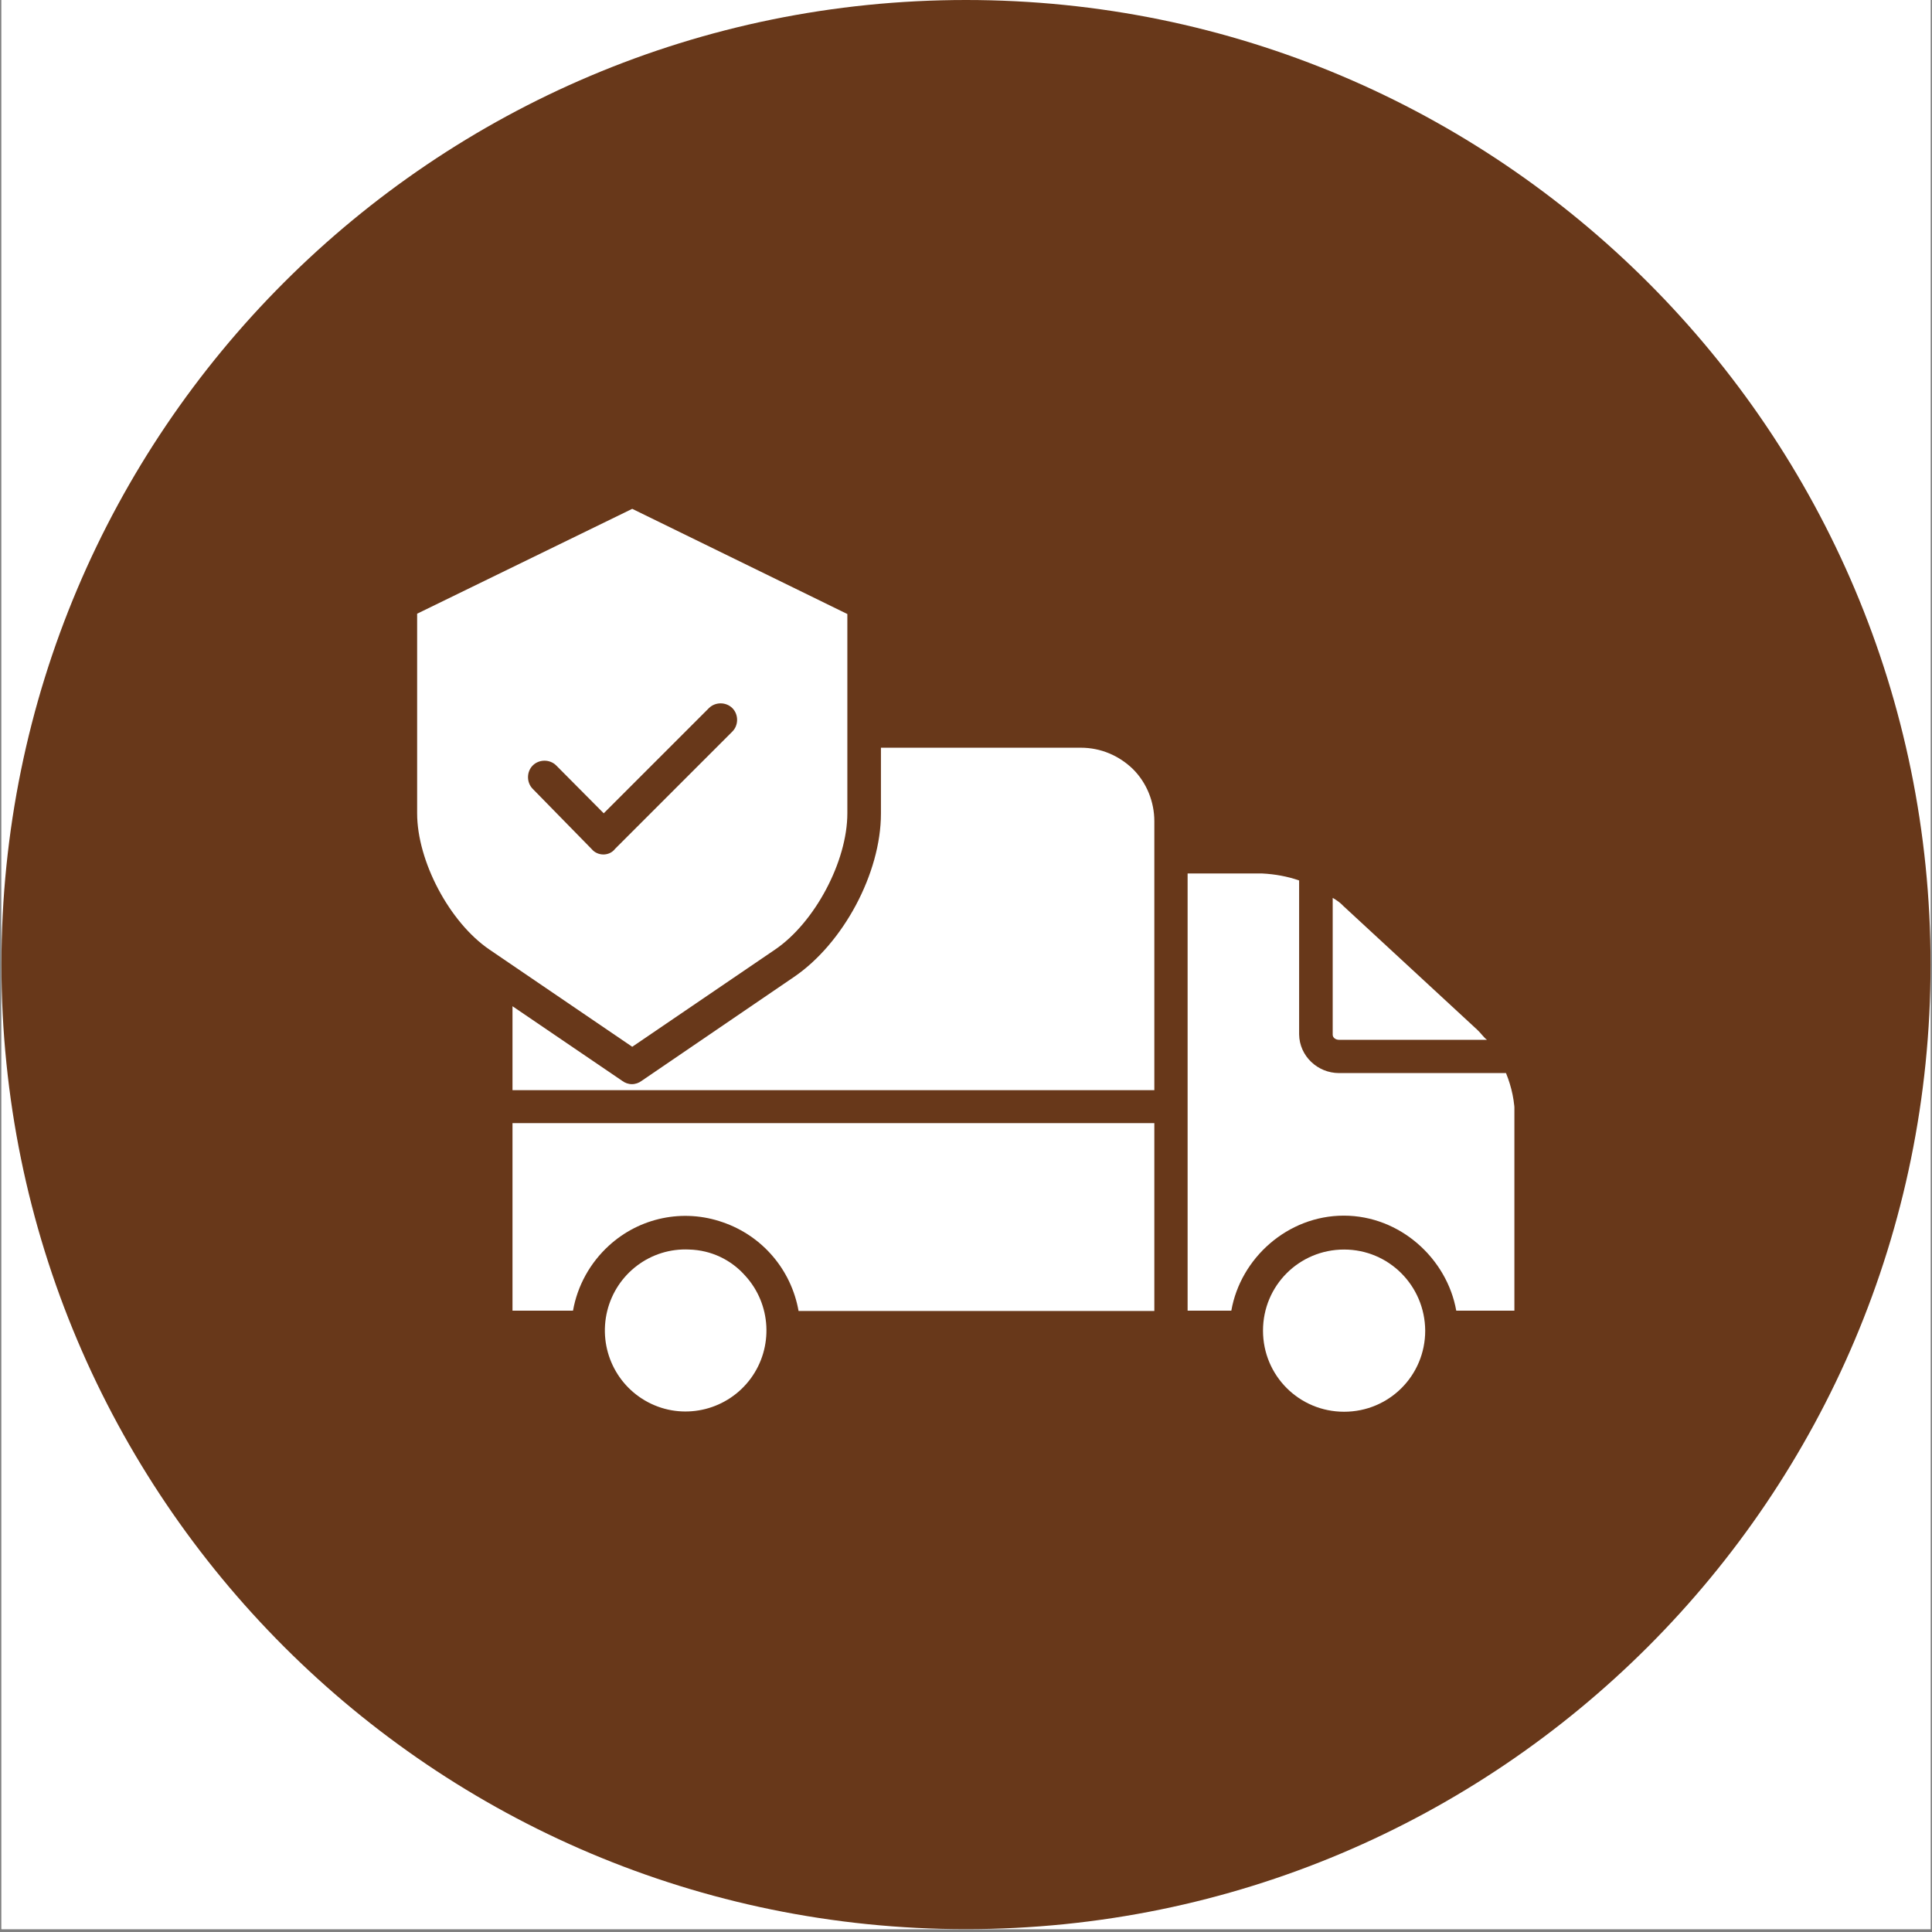 <svg xmlns="http://www.w3.org/2000/svg" xmlns:xlink="http://www.w3.org/1999/xlink" width="900" zoomAndPan="magnify" viewBox="0 0 675 675" height="900" preserveAspectRatio="xMidYMid meet" version="1.0"><rect x="0" y="0" width="675" height="675" fill="#808080" stroke="none"/><defs><clipPath id="7a6b773564"><path d="M 0.5 0 L 674.5 0 L 674.5 674 L 0.5 674 Z M 0.5 0 " clip-rule="nonzero"/></clipPath><clipPath id="9ea886e5de"><path d="M 0.5 0 L 674.5 0 L 674.5 674 L 0.5 674 Z M 0.5 0 " clip-rule="nonzero"/></clipPath><clipPath id="7fda6e594f"><path d="M 337.5 0 C 151.379 0 0.5 150.879 0.5 337 C 0.5 523.121 151.379 674 337.5 674 C 523.621 674 674.5 523.121 674.5 337 C 674.5 150.879 523.621 0 337.5 0 Z M 337.5 0 " clip-rule="nonzero"/></clipPath><clipPath id="37c372b1d2"><path d="M 0.5 0 L 674.5 0 L 674.5 674 L 0.5 674 Z M 0.5 0 " clip-rule="nonzero"/></clipPath><clipPath id="bfe9da181a"><path d="M 337.5 0 C 151.379 0 0.5 150.879 0.5 337 C 0.5 523.121 151.379 674 337.5 674 C 523.621 674 674.5 523.121 674.5 337 C 674.5 150.879 523.621 0 337.5 0 Z M 337.5 0 " clip-rule="nonzero"/></clipPath><clipPath id="9eff450e57"><rect x="0" width="675" y="0" height="674"/></clipPath><clipPath id="bb16cd7368"><path d="M 145.668 177.777 L 297 177.777 L 297 366 L 145.668 366 Z M 145.668 177.777 " clip-rule="nonzero"/></clipPath><clipPath id="caa80ec328"><path d="M 414 305 L 529.098 305 L 529.098 458 L 414 458 Z M 414 305 " clip-rule="nonzero"/></clipPath></defs><g clip-path="url(#7a6b773564)"><path fill="#ffffff" d="M 0.5 0 L 674.5 0 L 674.5 674 L 0.5 674 Z M 0.5 0 " fill-opacity="1" fill-rule="nonzero"/><path fill="#ffffff" d="M 0.5 0 L 674.5 0 L 674.5 674 L 0.5 674 Z M 0.5 0 " fill-opacity="1" fill-rule="nonzero"/></g><g clip-path="url(#9ea886e5de)"><g clip-path="url(#7fda6e594f)"><g transform="matrix(1, 0, 0, 1, 0, -0)"><g clip-path="url(#9eff450e57)"><g clip-path="url(#37c372b1d2)"><g clip-path="url(#bfe9da181a)"><path fill="#68381a" d="M 0.5 0 L 674.5 0 L 674.5 674 L 0.5 674 Z M 0.5 0 " fill-opacity="1" fill-rule="nonzero"/></g></g></g></g></g></g><g clip-path="url(#bb16cd7368)"><path fill="#ffffff" d="M 270.812 331.742 C 284.648 322.336 296.047 300.973 296.047 284.148 L 296.047 214.527 L 220.891 177.777 L 145.738 214.414 L 145.738 284.148 C 145.738 300.859 157.027 322.223 170.973 331.742 L 220.891 365.723 Z M 210.82 298.535 C 209.27 298.535 207.719 297.871 206.723 296.656 L 186.137 275.625 C 183.922 273.41 183.922 269.648 186.137 267.434 C 188.352 265.219 192.113 265.219 194.328 267.434 L 210.93 284.148 L 247.68 247.398 C 249.891 245.188 253.656 245.188 255.867 247.398 C 258.082 249.613 258.082 253.379 255.867 255.59 L 214.914 296.543 C 213.918 297.871 212.371 298.535 210.82 298.535 Z M 210.82 298.535 " fill-opacity="1" fill-rule="nonzero"/></g><path fill="#ffffff" d="M 467.832 363.289 L 519.523 363.289 C 518.414 362.512 517.309 360.852 516.09 359.746 L 469.383 316.578 C 468.273 315.359 466.945 314.477 465.617 313.699 L 465.617 361.516 C 465.617 362.512 466.613 363.289 467.832 363.289 Z M 467.832 363.289 " fill-opacity="1" fill-rule="nonzero"/><path fill="#ffffff" d="M 240.816 436.562 C 227.312 435.898 215.359 444.973 212.148 458.035 C 208.938 471.207 215.359 484.711 227.535 490.465 C 239.707 496.223 254.32 492.457 262.289 481.609 C 270.258 470.762 269.484 455.711 260.406 445.75 C 255.426 440.105 248.453 436.781 240.816 436.562 Z M 240.816 436.562 " fill-opacity="1" fill-rule="nonzero"/><g clip-path="url(#caa80ec328)"><path fill="#ffffff" d="M 467.832 374.91 C 460.305 374.91 453.996 368.934 453.887 361.406 L 453.887 307.613 C 449.789 306.176 445.363 305.398 441.047 305.18 L 414.926 305.18 L 414.926 457.926 L 430.199 457.926 C 433.41 439.551 449.902 424.719 469.492 424.719 C 489.195 424.719 505.574 439.773 508.785 457.926 L 529.262 457.926 L 529.262 390.297 C 529.262 384.98 528.156 379.781 526.164 374.91 Z M 467.832 374.91 " fill-opacity="1" fill-rule="nonzero"/></g><path fill="#ffffff" d="M 179.055 457.926 L 200.195 457.926 C 201.742 449.18 206.172 441.211 212.703 435.234 C 223.438 425.383 238.711 422.172 252.547 427.043 C 266.383 431.801 276.457 443.645 279.004 458.035 L 403.301 458.035 L 403.301 392.398 L 179.055 392.398 Z M 179.055 457.926 " fill-opacity="1" fill-rule="nonzero"/><path fill="#ffffff" d="M 469.602 436.562 C 453.887 436.562 441.266 449.18 441.266 464.898 C 441.266 480.613 453.887 493.234 469.602 493.234 C 485.32 493.234 497.938 480.613 497.938 464.898 C 497.828 449.18 485.211 436.562 469.602 436.562 Z M 469.602 436.562 " fill-opacity="1" fill-rule="nonzero"/><path fill="#ffffff" d="M 377.621 261.234 L 307.781 261.234 L 307.781 284.258 C 307.781 305.066 294.609 329.641 277.344 341.371 L 224.102 377.676 C 223.215 378.34 222 378.785 220.781 378.785 C 219.562 378.785 218.348 378.34 217.461 377.676 L 179.055 351.555 L 179.055 380.887 L 403.301 380.887 L 403.301 286.914 C 403.301 280.164 400.645 273.523 395.887 268.762 C 391.016 264.004 384.598 261.234 377.621 261.234 Z M 377.621 261.234 " fill-opacity="1" fill-rule="nonzero"/></svg>
